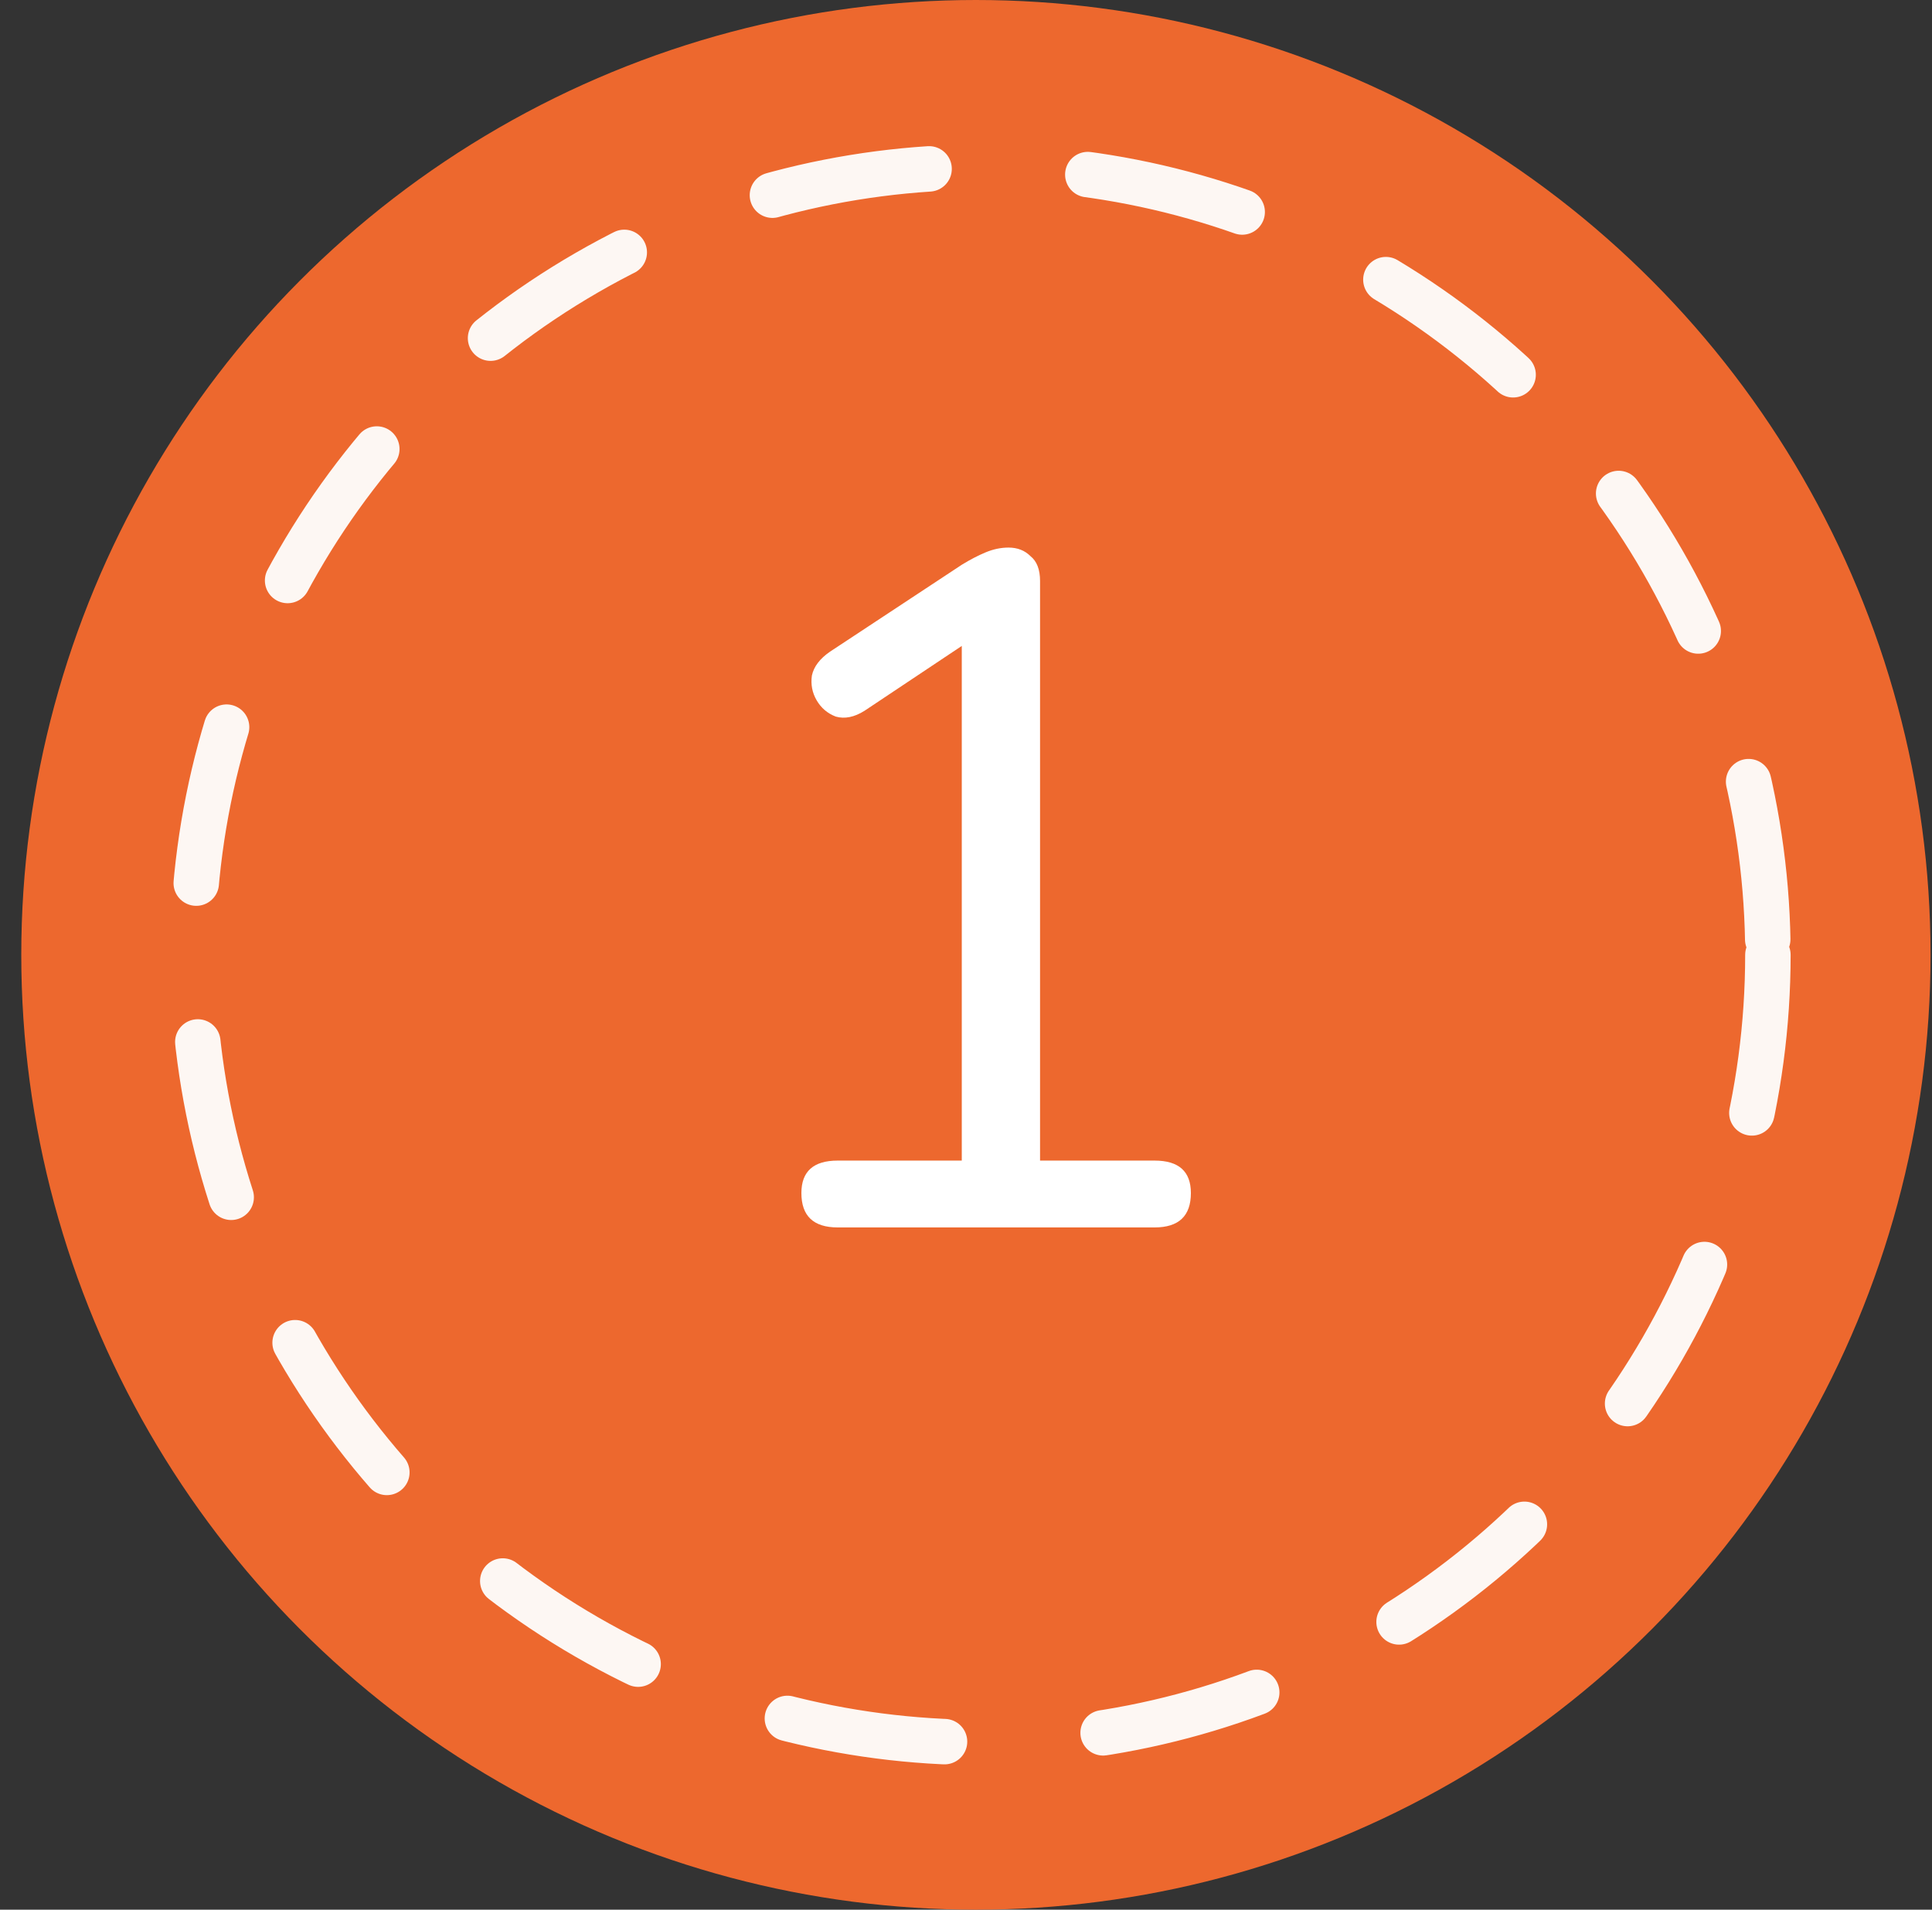 <?xml version="1.0" encoding="UTF-8"?> <svg xmlns="http://www.w3.org/2000/svg" width="85" height="84" viewBox="0 0 85 84" fill="none"><rect x="0" y="0" width="85" height="84" fill="#333333" stroke="none"/> <circle cx="42.936" cy="42" r="42" fill="#ED682E"></circle> <path d="M36.854 53.99C35.79 53.99 35.258 53.486 35.258 52.478C35.258 51.526 35.79 51.05 36.854 51.05H42.314V28.412L38.03 31.268C37.582 31.548 37.162 31.632 36.77 31.52C36.406 31.38 36.126 31.142 35.93 30.806C35.734 30.47 35.664 30.106 35.72 29.714C35.804 29.322 36.07 28.972 36.518 28.664L42.314 24.842C42.678 24.618 43.028 24.436 43.364 24.296C43.7 24.156 44.036 24.086 44.372 24.086C44.764 24.086 45.086 24.212 45.338 24.464C45.618 24.688 45.758 25.052 45.758 25.556V51.05H50.798C51.862 51.05 52.394 51.526 52.394 52.478C52.394 53.486 51.862 53.99 50.798 53.99H36.854Z" fill="white"></path> <circle cx="43.135" cy="42" r="34.645" stroke="#FDF7F3" stroke-width="2" stroke-linecap="round" stroke-dasharray="7 7"></circle> </svg> 